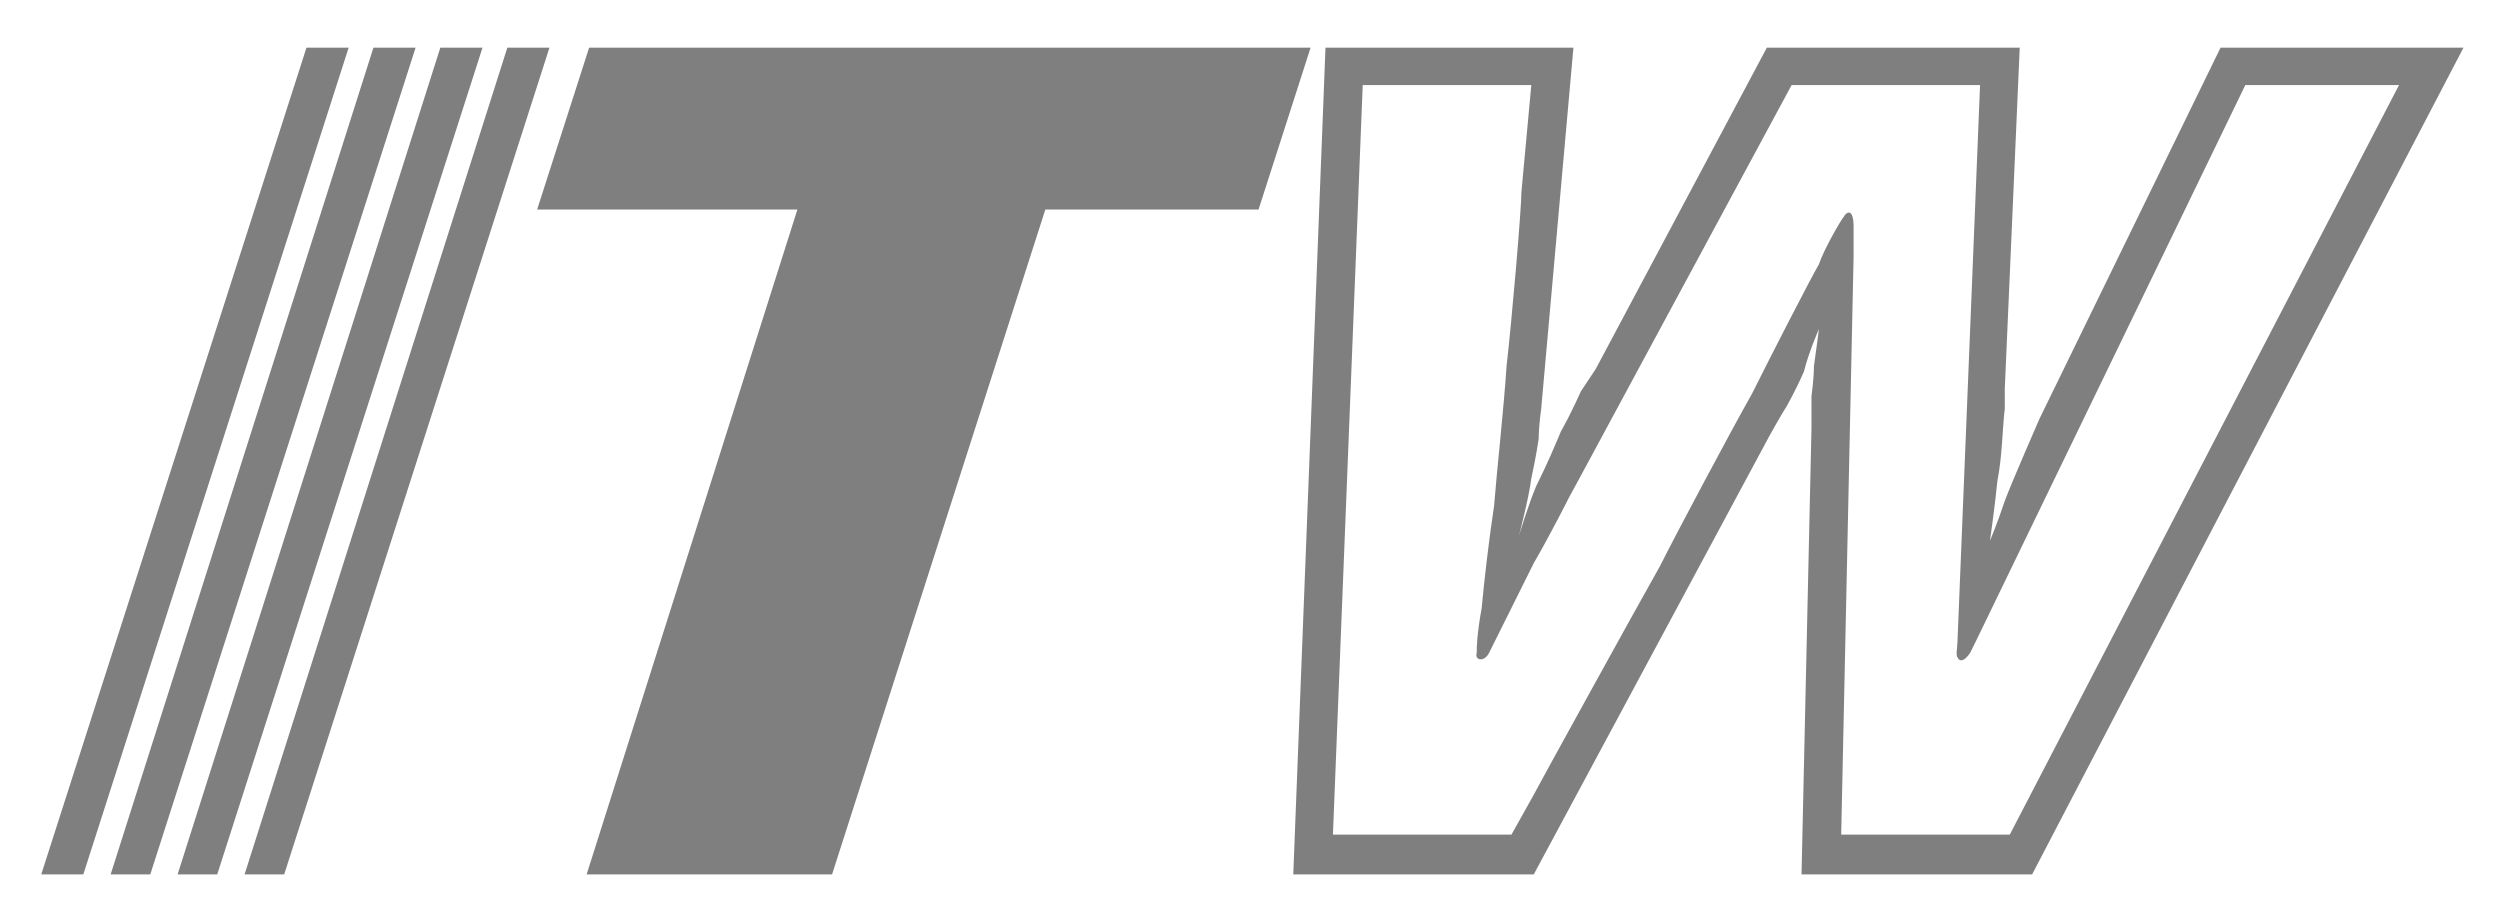 <svg width="46" height="17" viewBox="0 0 46 17" fill="none" xmlns="http://www.w3.org/2000/svg">
<path d="M5.639 0.877L0.759 16.089H1.533L6.415 0.877H5.639Z" fill="#7F7F7F"/>
<path d="M6.871 0.877L2.036 16.089H2.765L7.647 0.877H6.871Z" fill="#7F7F7F"/>
<path d="M8.102 0.877L3.268 16.089H3.997L8.878 0.877H8.102Z" fill="#7F7F7F"/>
<path d="M9.335 0.877L4.5 16.089H5.229L10.11 0.877H9.335Z" fill="#7F7F7F"/>
<path d="M10.84 0.877L9.883 3.856H14.672L10.794 16.089H15.31L19.234 3.856H23.157L24.115 0.877H10.84Z" fill="#7F7F7F"/>
<path fill-rule="evenodd" clip-rule="evenodd" d="M40.858 0.877H45.328L37.391 16.089H33.148L33.331 7.888V7.292C33.331 7.292 33.376 6.971 33.376 6.742C33.422 6.421 33.468 6.055 33.468 6.055C33.468 6.055 33.285 6.467 33.193 6.834C33.056 7.154 32.875 7.475 32.875 7.475C32.783 7.613 32.555 8.025 32.555 8.025L28.221 16.089H23.796L24.389 0.877H28.951L28.358 7.521C28.358 7.521 28.312 7.842 28.312 8.071C28.312 8.071 28.267 8.391 28.176 8.804C28.13 9.171 27.948 9.858 27.948 9.858C27.948 9.858 28.13 9.262 28.267 8.942C28.495 8.483 28.586 8.254 28.723 7.934C28.906 7.613 29.088 7.201 29.088 7.201C29.179 7.063 29.362 6.788 29.362 6.788L32.51 0.877H37.163L36.888 7.154V7.521C36.843 7.888 36.843 8.391 36.752 8.85C36.707 9.308 36.616 9.949 36.616 9.949C36.616 9.949 36.752 9.629 36.888 9.216C37.026 8.85 37.527 7.704 37.527 7.704L40.858 0.877ZM44.142 1.565H41.314L36.342 11.828C36.342 11.828 36.296 11.92 36.251 12.011C36.16 12.149 36.068 12.194 36.022 12.102C35.995 12.075 36 12.014 36.009 11.92C36.014 11.858 36.022 11.782 36.022 11.691L36.433 1.565H32.966L29.134 8.667L28.861 9.171C28.861 9.171 28.54 9.812 28.221 10.362C27.948 10.912 27.491 11.828 27.4 12.011C27.309 12.194 27.126 12.149 27.172 12.011C27.172 11.92 27.172 11.691 27.263 11.186C27.309 10.682 27.4 9.904 27.491 9.308C27.537 8.713 27.674 7.475 27.72 6.742C27.811 5.964 27.994 3.855 27.994 3.534L28.176 1.565H25.074L24.526 15.357H27.811L28.221 14.623L28.495 14.119C28.495 14.119 29.955 11.461 30.548 10.408C30.822 9.858 31.871 7.888 32.236 7.246C32.555 6.604 33.331 5.093 33.468 4.863C33.559 4.588 33.878 4.039 33.923 3.993C33.969 3.901 34.106 3.81 34.106 4.176V4.726L33.878 15.357H36.98L44.142 1.565Z" fill="#7F7F7F"/>
</svg>
